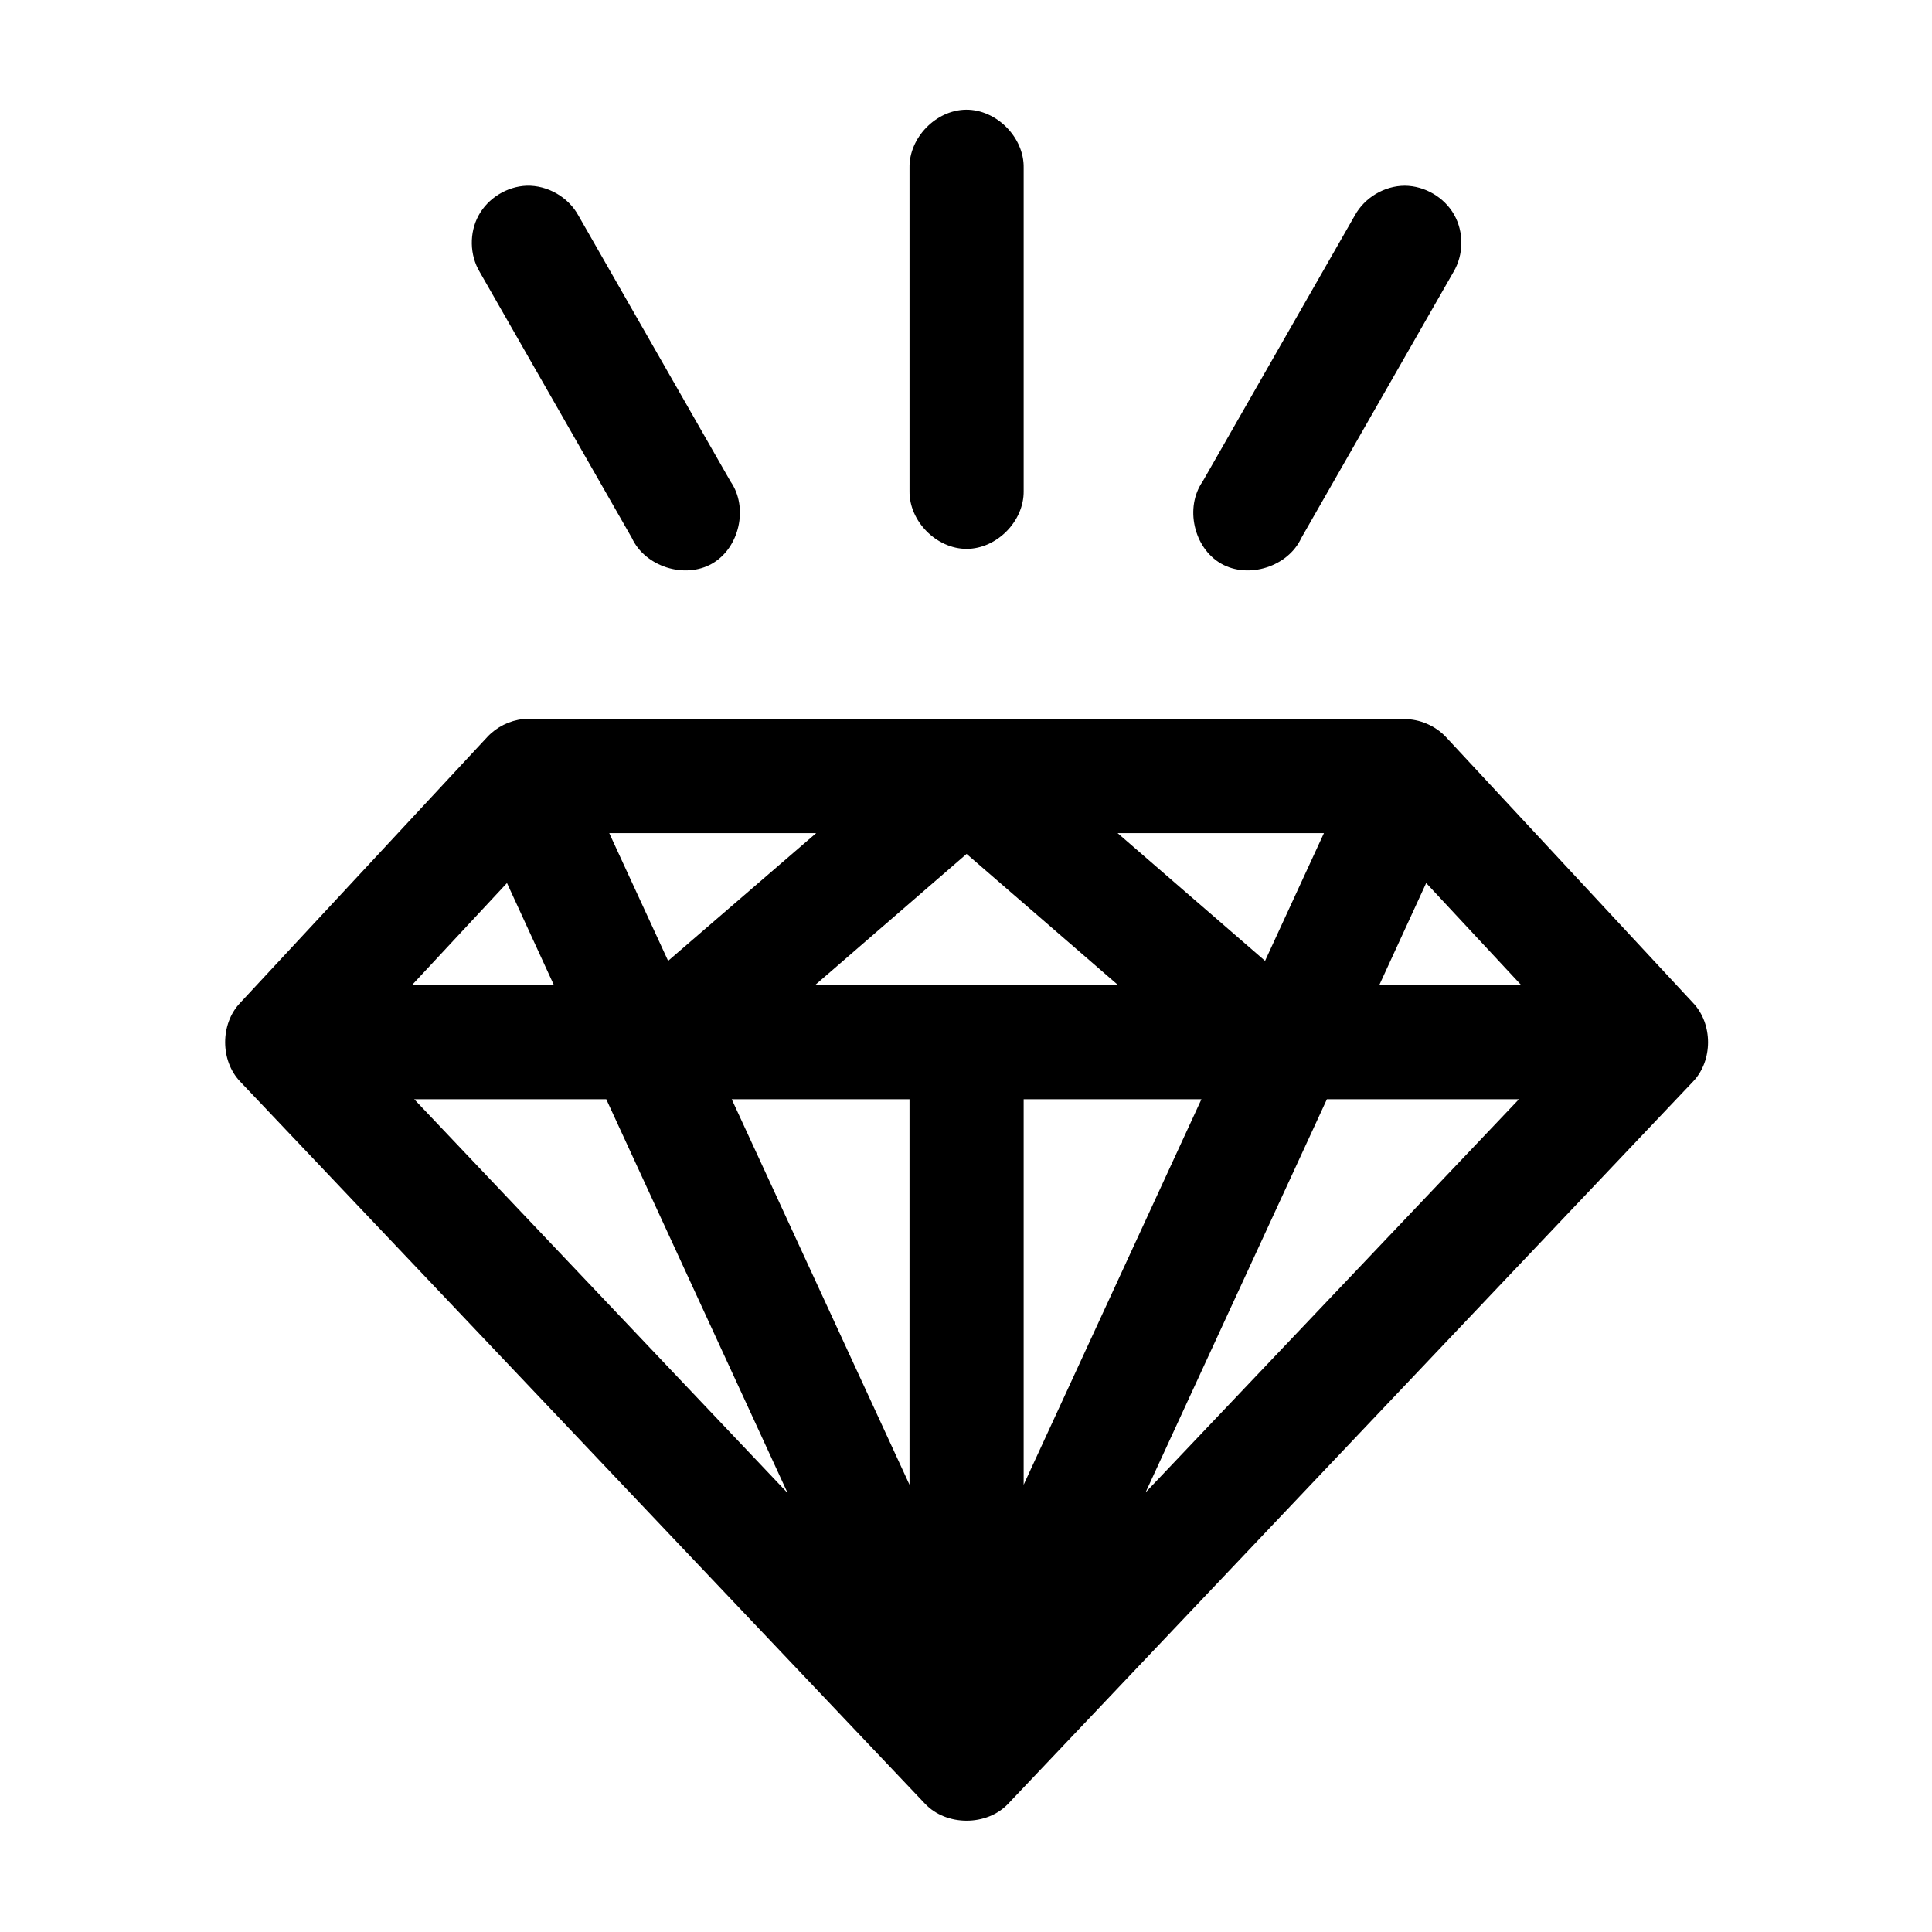 <?xml version="1.0" encoding="UTF-8"?>
<!-- Uploaded to: ICON Repo, www.iconrepo.com, Generator: ICON Repo Mixer Tools -->
<svg fill="#000000" width="800px" height="800px" version="1.1" viewBox="144 144 512 512" xmlns="http://www.w3.org/2000/svg">
 <path d="m400 173.07c-7.973 0.082-15.133 7.461-14.969 15.426v85.629c-0.113 7.984 7.133 15.328 15.125 15.328 7.992 0 15.238-7.344 15.125-15.328v-85.629c0.168-8.07-7.207-15.512-15.285-15.426zm-116.44 20.148c-5.215 0.191-10.23 3.293-12.727 7.871-2.496 4.578-2.387 10.469 0.281 14.953l40.336 70.52c3.496 7.598 13.996 10.957 21.258 6.805 7.262-4.152 9.684-14.898 4.898-21.758l-40.336-70.52c-2.656-4.863-8.164-8.027-13.707-7.871zm232.72 0c-5.387 0.016-10.652 3.148-13.234 7.871l-40.336 70.52c-4.785 6.859-2.367 17.605 4.898 21.758 7.262 4.152 17.762 0.793 21.258-6.805l40.336-70.52c2.703-4.551 2.766-10.547 0.156-15.152-2.606-4.606-7.781-7.641-13.078-7.672zm-233.67 141.35c-3.578 0.383-7 2.094-9.453 4.723l-65.547 70.52c-5.254 5.547-5.254 15.23 0 20.777l181.52 191.41c5.641 6 16.418 6 22.059 0l181.52-191.41c5.254-5.547 5.254-15.23 0-20.777l-65.547-70.523c-2.828-2.984-6.918-4.734-11.031-4.723h-233.51zm22.848 30.223h54.832l-39.234 33.844zm134.72 0h54.676l-15.598 33.844zm-40.023 5.508 40.18 34.785h-80.359zm-121.8 7.715 12.449 27.074h-37.656zm243.6 0 25.211 27.074h-37.656zm-268.18 57.297h50.895l48.059 104.36zm84.141 0h47.113v102.16zm77.363 0h47.113l-47.113 102.16zm80.359 0h50.895l-98.949 104.2z"/>
</svg>